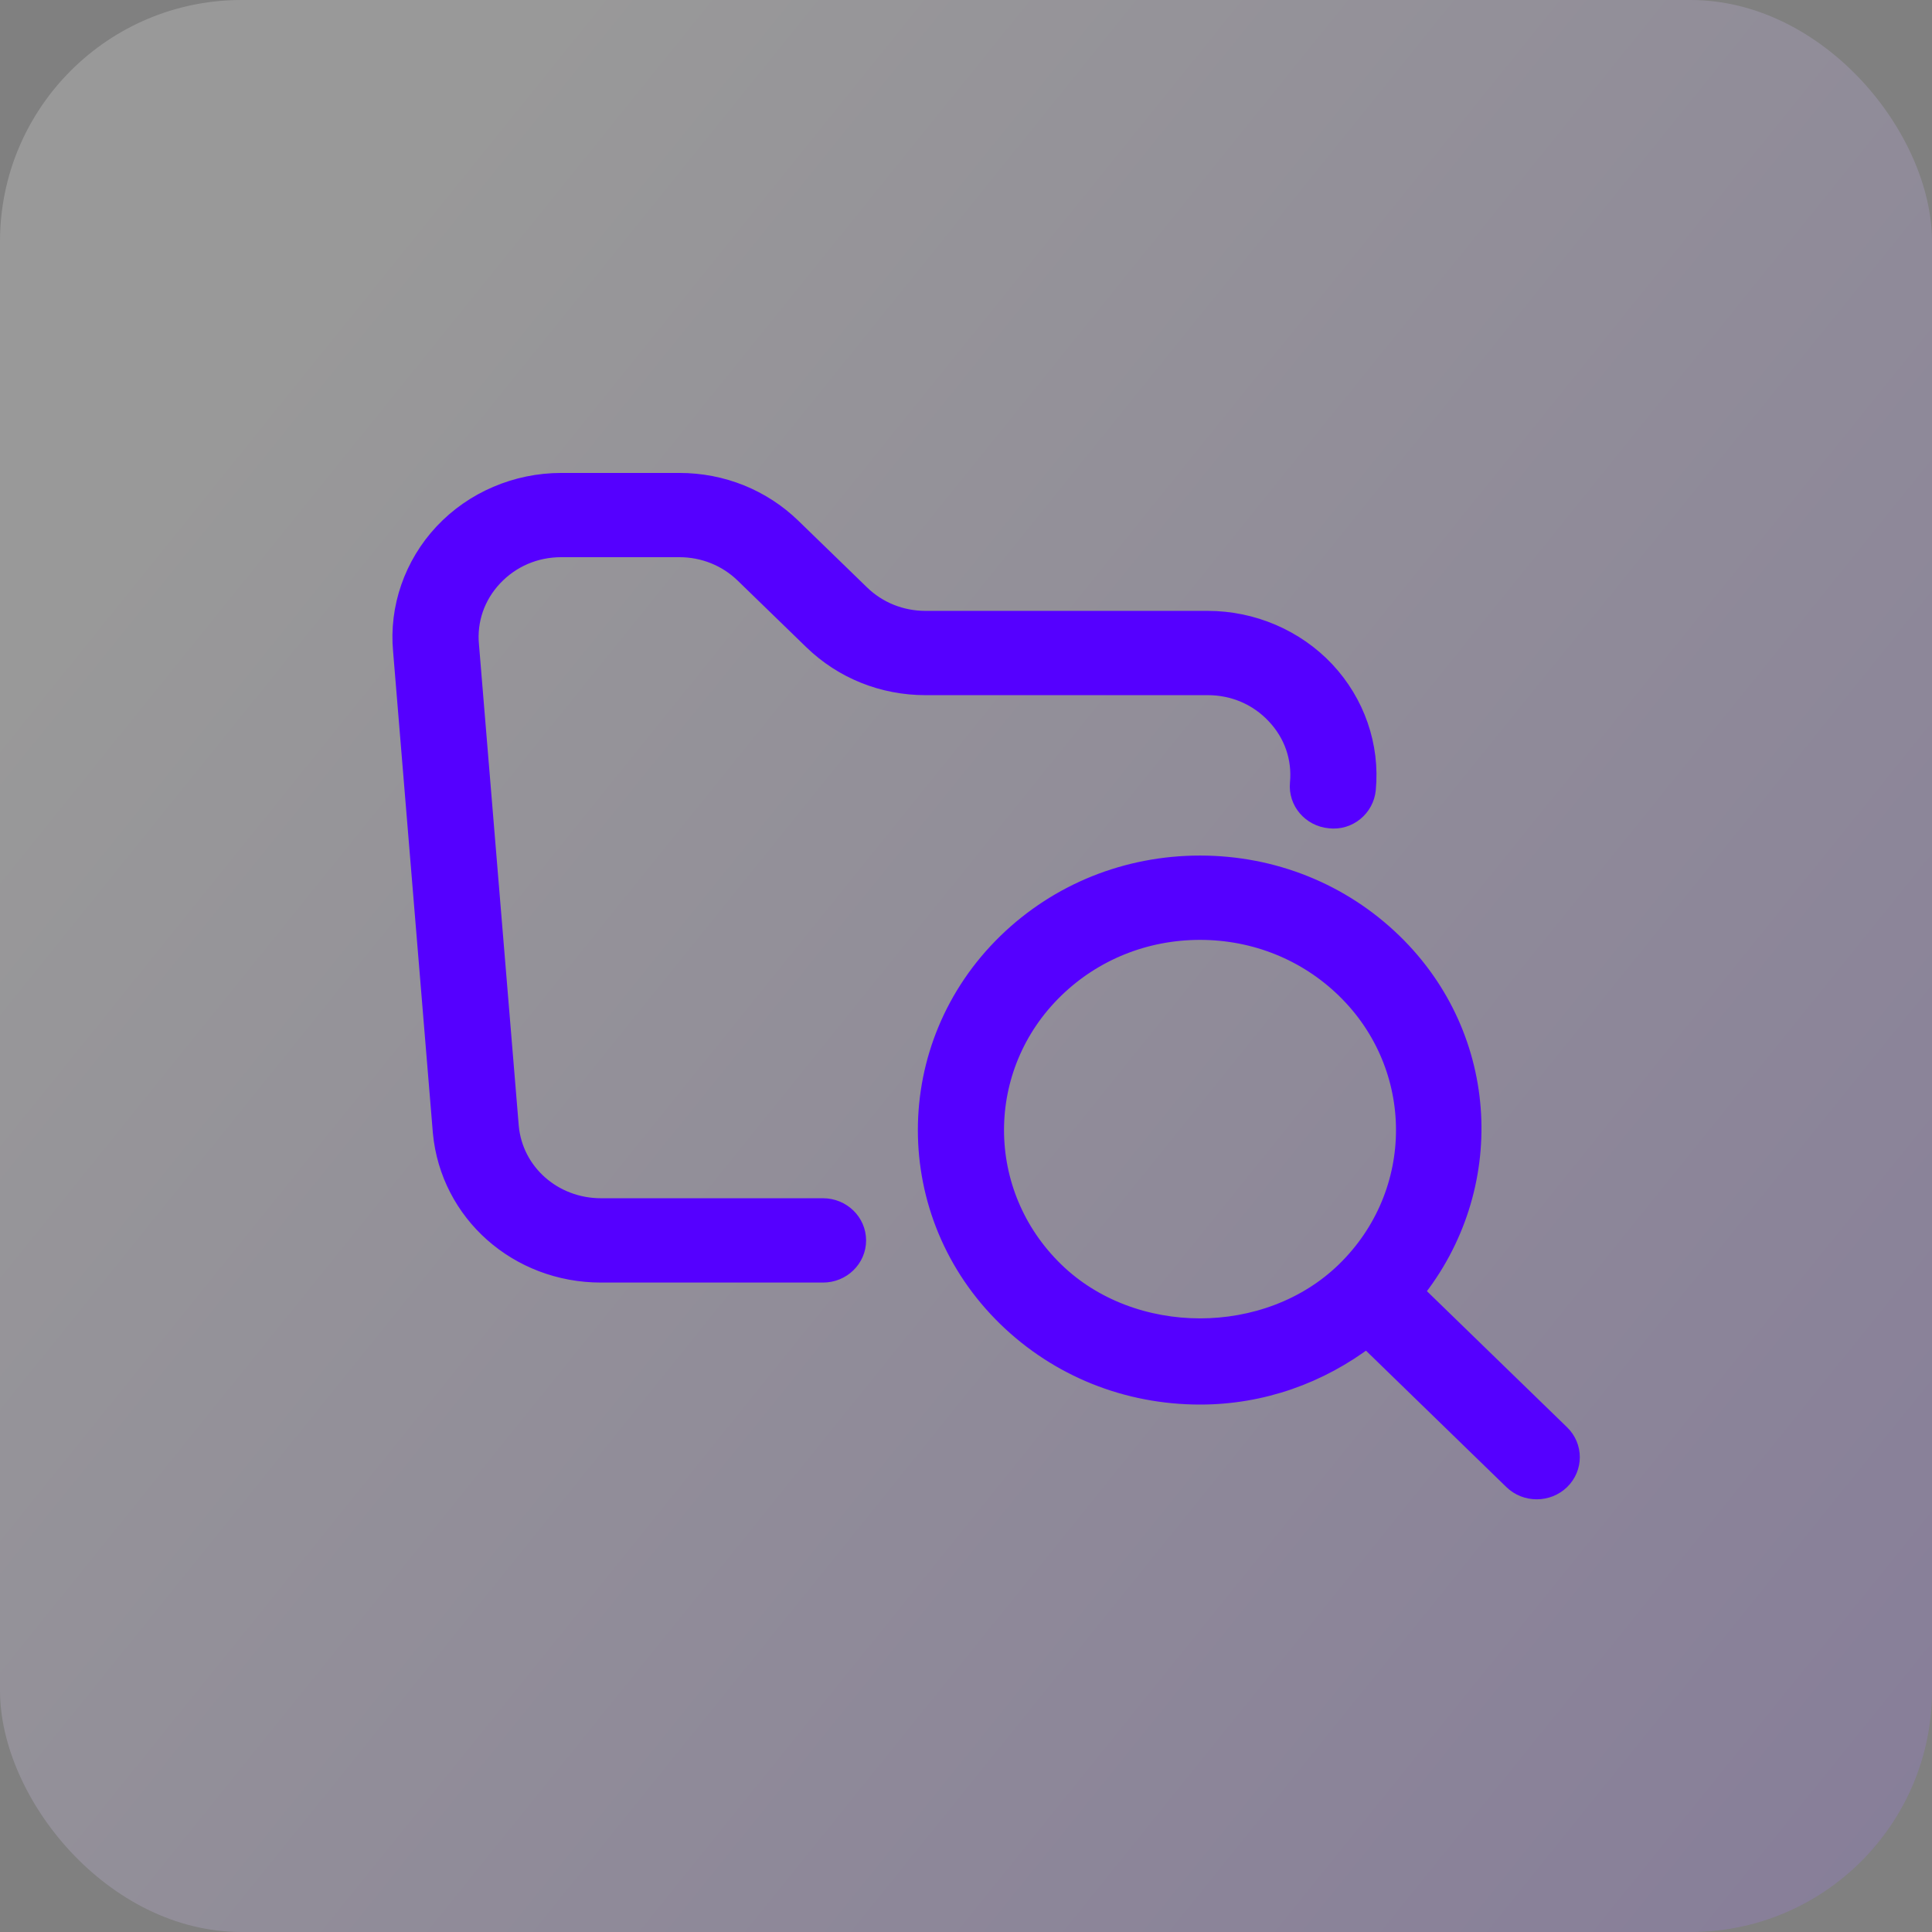 <?xml version="1.0" encoding="UTF-8"?>
<svg width="48px" height="48px" viewBox="0 0 48 48" version="1.1" xmlns="http://www.w3.org/2000/svg" xmlns:xlink="http://www.w3.org/1999/xlink">
    <rect x="0" y="0" width="48" height="48" fill="#808080" stroke="none"/>
    <!-- Generator: Sketch 54 (76480) - https://sketchapp.com -->
    <title>icon-searhc-file</title>
    <desc>Created with Sketch.</desc>
    <defs>
        <linearGradient x1="180.554%" y1="156.403%" x2="12.355%" y2="20.836%" id="linearGradient-1">
            <stop stop-color="#5500FF" offset="0%"></stop>
            <stop stop-color="#FFFFFF" offset="100%"></stop>
        </linearGradient>
    </defs>
    <g id="desktop" stroke="none" stroke-width="1" fill="none" fill-rule="evenodd">
        <g id="03.3-background-check" transform="translate(-458, -2574)">
            <g id="icon-searhc-file" transform="translate(458, 2574)">
                <rect id="Rectangle-Copy-11" fill="url(#linearGradient-1)" opacity="0.2" x="0" y="0" width="48" height="48" rx="6"></rect>
                <path d="M33.436,24.557 C32.469,23.618 31.183,23.101 29.815,23.101 C28.446,23.101 27.16,23.618 26.193,24.557 C24.195,26.497 24.195,29.655 26.193,31.595 C28.125,33.473 31.5,33.476 33.436,31.595 C35.432,29.655 35.432,26.497 33.436,24.557 M38.76,36.767 C38.599,36.923 38.389,37 38.18,37 C37.969,37 37.76,36.923 37.6,36.767 L33.96,33.23 C32.776,34.132 31.343,34.646 29.815,34.646 C28.006,34.646 26.309,33.963 25.031,32.722 C22.395,30.16 22.395,25.992 25.031,23.43 C26.309,22.189 28.006,21.506 29.815,21.506 C31.621,21.506 33.318,22.189 34.596,23.43 C37.034,25.8 37.188,29.525 35.117,32.102 L38.76,35.64 C39.08,35.95 39.08,36.456 38.76,36.767 M12.243,14.323 C11.802,14.793 11.591,15.401 11.651,16.036 L12.64,27.998 C12.748,29.146 13.733,30.02 14.932,30.02 L20.447,30.02 C20.901,30.02 21.268,30.378 21.268,30.818 C21.268,31.258 20.901,31.615 20.447,31.615 L14.932,31.615 C12.881,31.615 11.192,30.119 11.004,28.133 L10.016,16.172 C9.915,15.112 10.285,14.043 11.03,13.248 C11.776,12.454 12.837,12 13.944,12 L16.878,12 C17.933,12 18.923,12.399 19.667,13.123 L21.366,14.772 C21.801,15.195 22.379,15.427 22.994,15.427 L30.005,15.427 C31.11,15.427 32.172,15.882 32.917,16.674 C33.663,17.469 34.034,18.538 33.932,19.608 C33.891,20.047 33.493,20.384 33.041,20.33 C32.589,20.29 32.257,19.902 32.298,19.463 C32.358,18.828 32.147,18.219 31.704,17.75 C31.264,17.28 30.66,17.021 30.005,17.021 L22.994,17.021 C21.941,17.021 20.952,16.623 20.206,15.9 L18.506,14.25 C18.072,13.827 17.494,13.593 16.878,13.593 L13.944,13.593 C13.289,13.593 12.685,13.853 12.243,14.323" id="Folder-search" stroke="#5500FF" stroke-width="0.5" fill="#5500FF"></path>
            </g>
        </g>
    </g>
</svg>